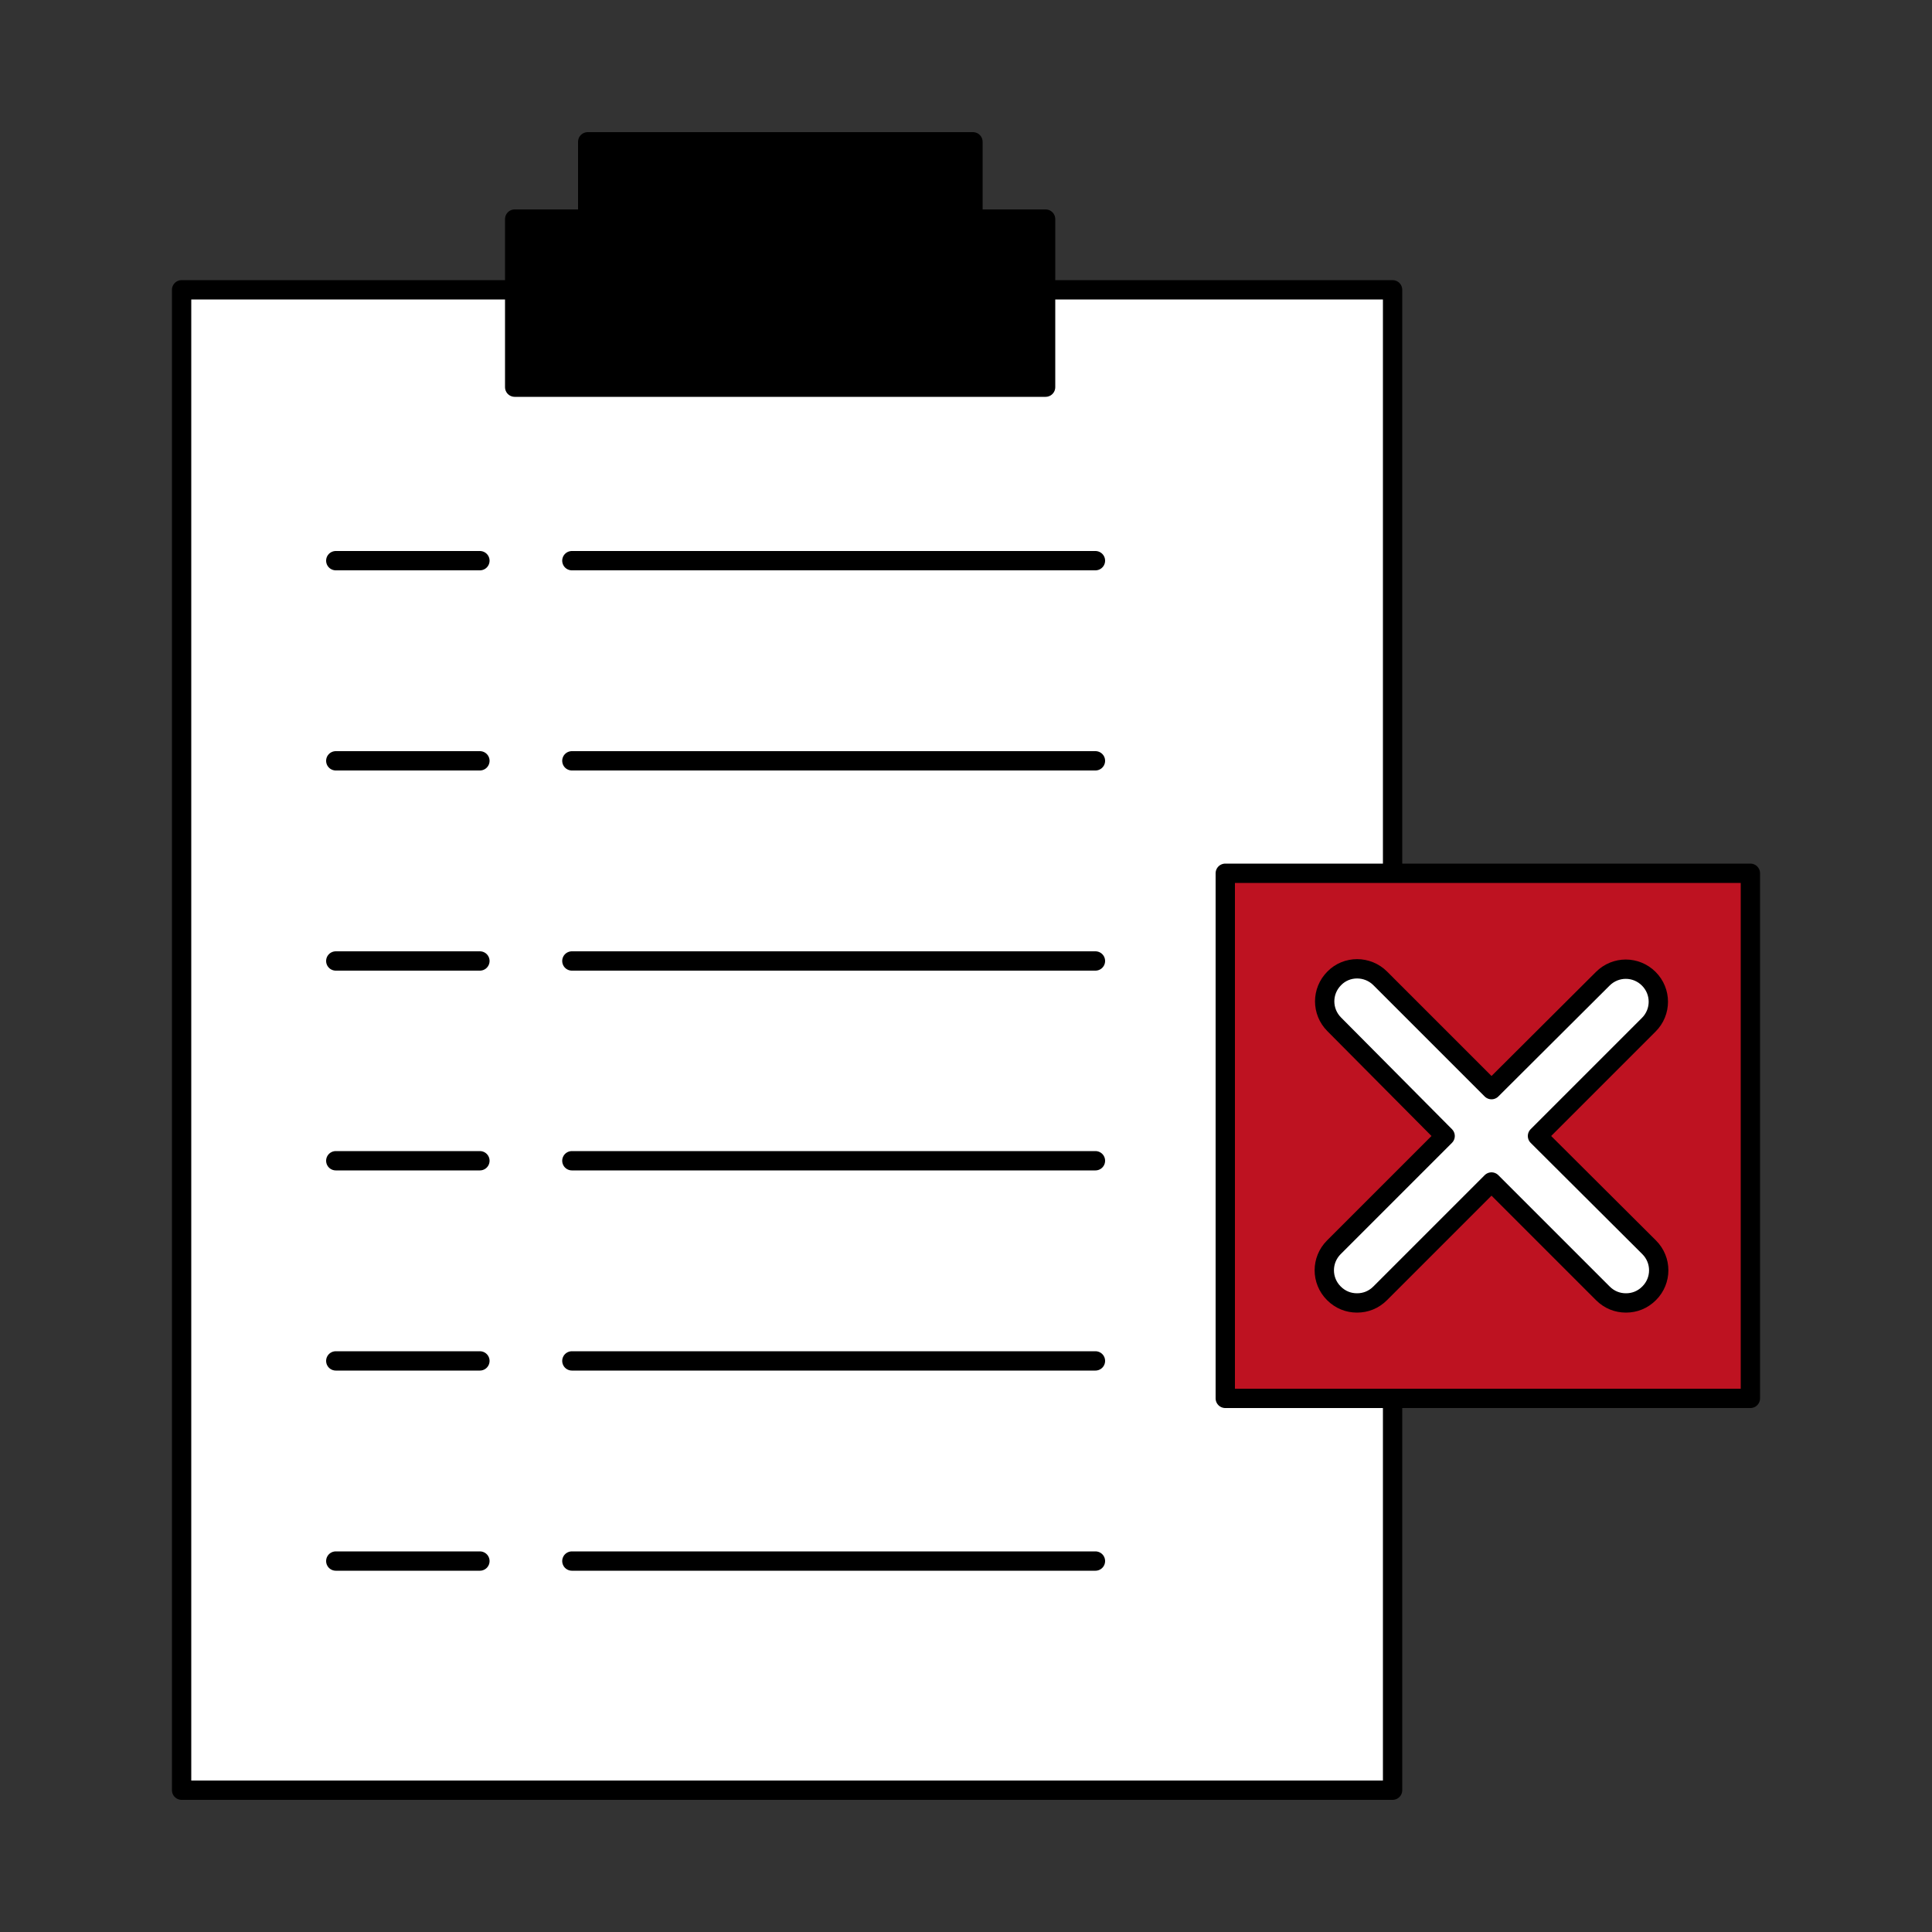 <svg xmlns="http://www.w3.org/2000/svg" xmlns:xlink="http://www.w3.org/1999/xlink" id="Capa_1" x="0px" y="0px" viewBox="0 0 500 500" style="enable-background:new 0 0 500 500;" xml:space="preserve"><rect x="0" y="0" width="500" height="500" fill="#333333" stroke="none"/><style type="text/css">	.st0{fill:#FFFFFF;stroke:#000000;stroke-width:5;stroke-linecap:round;stroke-linejoin:round;stroke-miterlimit:10;}	.st1{fill:#29ABE2;}	.st2{fill:#FFFFFF;}	.st3{stroke:#000000;stroke-width:3.241;stroke-linecap:round;stroke-linejoin:round;stroke-miterlimit:10;}	.st4{fill:#FFFFFF;stroke:#000000;stroke-width:3;stroke-linecap:round;stroke-linejoin:round;stroke-miterlimit:10;}	.st5{clip-path:url(#SVGID_2_);}	.st6{fill:none;stroke:#FFFFFF;stroke-width:2.107;stroke-linecap:round;stroke-linejoin:round;stroke-miterlimit:10;}	.st7{fill:#FFFFFF;stroke:#000000;stroke-width:3.241;stroke-linecap:round;stroke-linejoin:round;stroke-miterlimit:10;}	.st8{stroke:#000000;stroke-width:3.214;stroke-linecap:round;stroke-linejoin:round;stroke-miterlimit:10;}	.st9{fill:#61A13E;stroke:#000000;stroke-width:5;stroke-linecap:round;stroke-linejoin:round;stroke-miterlimit:10;}	.st10{stroke:#000000;stroke-width:3.472;stroke-linecap:round;stroke-linejoin:round;stroke-miterlimit:10;}	.st11{fill:#FFFFFF;stroke:#000000;stroke-width:2.5;stroke-linecap:round;stroke-linejoin:round;stroke-miterlimit:10;}	.st12{stroke:#000000;stroke-width:1.45;stroke-linecap:round;stroke-linejoin:round;stroke-miterlimit:10;}	.st13{fill:#FFFFFF;stroke:#000000;stroke-width:2;stroke-linecap:round;stroke-linejoin:round;stroke-miterlimit:10;}	.st14{clip-path:url(#SVGID_4_);}	.st15{fill:none;stroke:#FFFFFF;stroke-width:1.496;stroke-linecap:round;stroke-linejoin:round;stroke-miterlimit:10;}	.st16{clip-path:url(#SVGID_6_);}	.st17{fill:none;stroke:#FFFFFF;stroke-width:1.45;stroke-linecap:round;stroke-linejoin:round;stroke-miterlimit:10;}	.st18{fill:#FFFFFF;stroke:#000000;stroke-width:2.083;stroke-linecap:round;stroke-linejoin:round;stroke-miterlimit:10;}	.st19{fill:#EECA43;stroke:#000000;stroke-width:3;stroke-linecap:round;stroke-linejoin:round;stroke-miterlimit:10;}	.st20{fill:none;stroke:#000000;stroke-width:3;stroke-linecap:round;stroke-linejoin:round;stroke-miterlimit:10;}	.st21{fill:#BE1221;stroke:#000000;stroke-width:3;stroke-linecap:round;stroke-linejoin:round;stroke-miterlimit:10;}	.st22{fill:#61A13E;stroke:#000000;stroke-width:3;stroke-linecap:round;stroke-linejoin:round;stroke-miterlimit:10;}	.st23{stroke:#000000;stroke-width:4.736;stroke-linecap:round;stroke-linejoin:round;stroke-miterlimit:10;}	.st24{stroke:#000000;stroke-width:5;stroke-linecap:round;stroke-linejoin:round;stroke-miterlimit:10;}	.st25{stroke:#000000;stroke-width:4.688;stroke-linecap:round;stroke-linejoin:round;stroke-miterlimit:10;}	.st26{fill:#619F3E;stroke:#000000;stroke-width:5;stroke-linecap:round;stroke-linejoin:round;stroke-miterlimit:10;}	.st27{fill:#0071BC;stroke:#000000;stroke-width:3;stroke-linecap:round;stroke-linejoin:round;stroke-miterlimit:10;}	.st28{fill:#BE1221;stroke:#000000;stroke-width:5;stroke-linecap:round;stroke-linejoin:round;stroke-miterlimit:10;}	.st29{fill:#EECA43;stroke:#000000;stroke-width:5;stroke-linecap:round;stroke-linejoin:round;stroke-miterlimit:10;}	.st30{fill:#FFFFFF;stroke:#000000;stroke-width:5.013;stroke-linecap:round;stroke-linejoin:round;stroke-miterlimit:10;}	.st31{fill:#7884BA;stroke:#000000;stroke-width:5.013;stroke-linecap:round;stroke-linejoin:round;stroke-miterlimit:10;}</style><rect x="47" y="75" class="st0" width="313.4" height="388.3"></rect><rect x="133.2" y="56.7" class="st24" width="137.4" height="43.5"></rect><rect x="152.1" y="36.7" class="st24" width="99.7" height="31.5"></rect><line class="st0" x1="148" y1="145.1" x2="283.5" y2="145.1"></line><line class="st0" x1="148" y1="196.9" x2="283.5" y2="196.9"></line><line class="st0" x1="148" y1="248.7" x2="283.5" y2="248.7"></line><line class="st0" x1="148" y1="300.4" x2="283.5" y2="300.4"></line><line class="st0" x1="148" y1="352.2" x2="283.5" y2="352.2"></line><line class="st0" x1="148" y1="404" x2="283.5" y2="404"></line><line class="st0" x1="86.9" y1="145.1" x2="124.2" y2="145.1"></line><line class="st0" x1="86.9" y1="196.9" x2="124.2" y2="196.9"></line><line class="st0" x1="86.9" y1="248.7" x2="124.2" y2="248.7"></line><line class="st0" x1="86.9" y1="300.4" x2="124.2" y2="300.4"></line><line class="st0" x1="86.9" y1="352.2" x2="124.2" y2="352.2"></line><line class="st0" x1="86.9" y1="404" x2="124.2" y2="404"></line><rect x="317.1" y="226" class="st28" width="135.9" height="135.9"></rect><path class="st0" d="M397.9,294l28.8-28.8c3.3-3.3,3.3-8.6,0-11.9c-3.3-3.3-8.6-3.3-11.9,0L386,282l-28.8-28.8 c-3.3-3.3-8.7-3.3-11.9,0c-3.3,3.3-3.3,8.6,0,11.9L374,294l-28.8,28.8c-3.3,3.3-3.3,8.6,0,11.9c1.7,1.7,3.8,2.5,6,2.5s4.3-0.8,6-2.5 l28.8-28.8l28.8,28.8c1.7,1.7,3.8,2.5,6,2.5c2.2,0,4.3-0.8,6-2.5c3.3-3.3,3.3-8.6,0-11.9L397.9,294z"></path></svg>